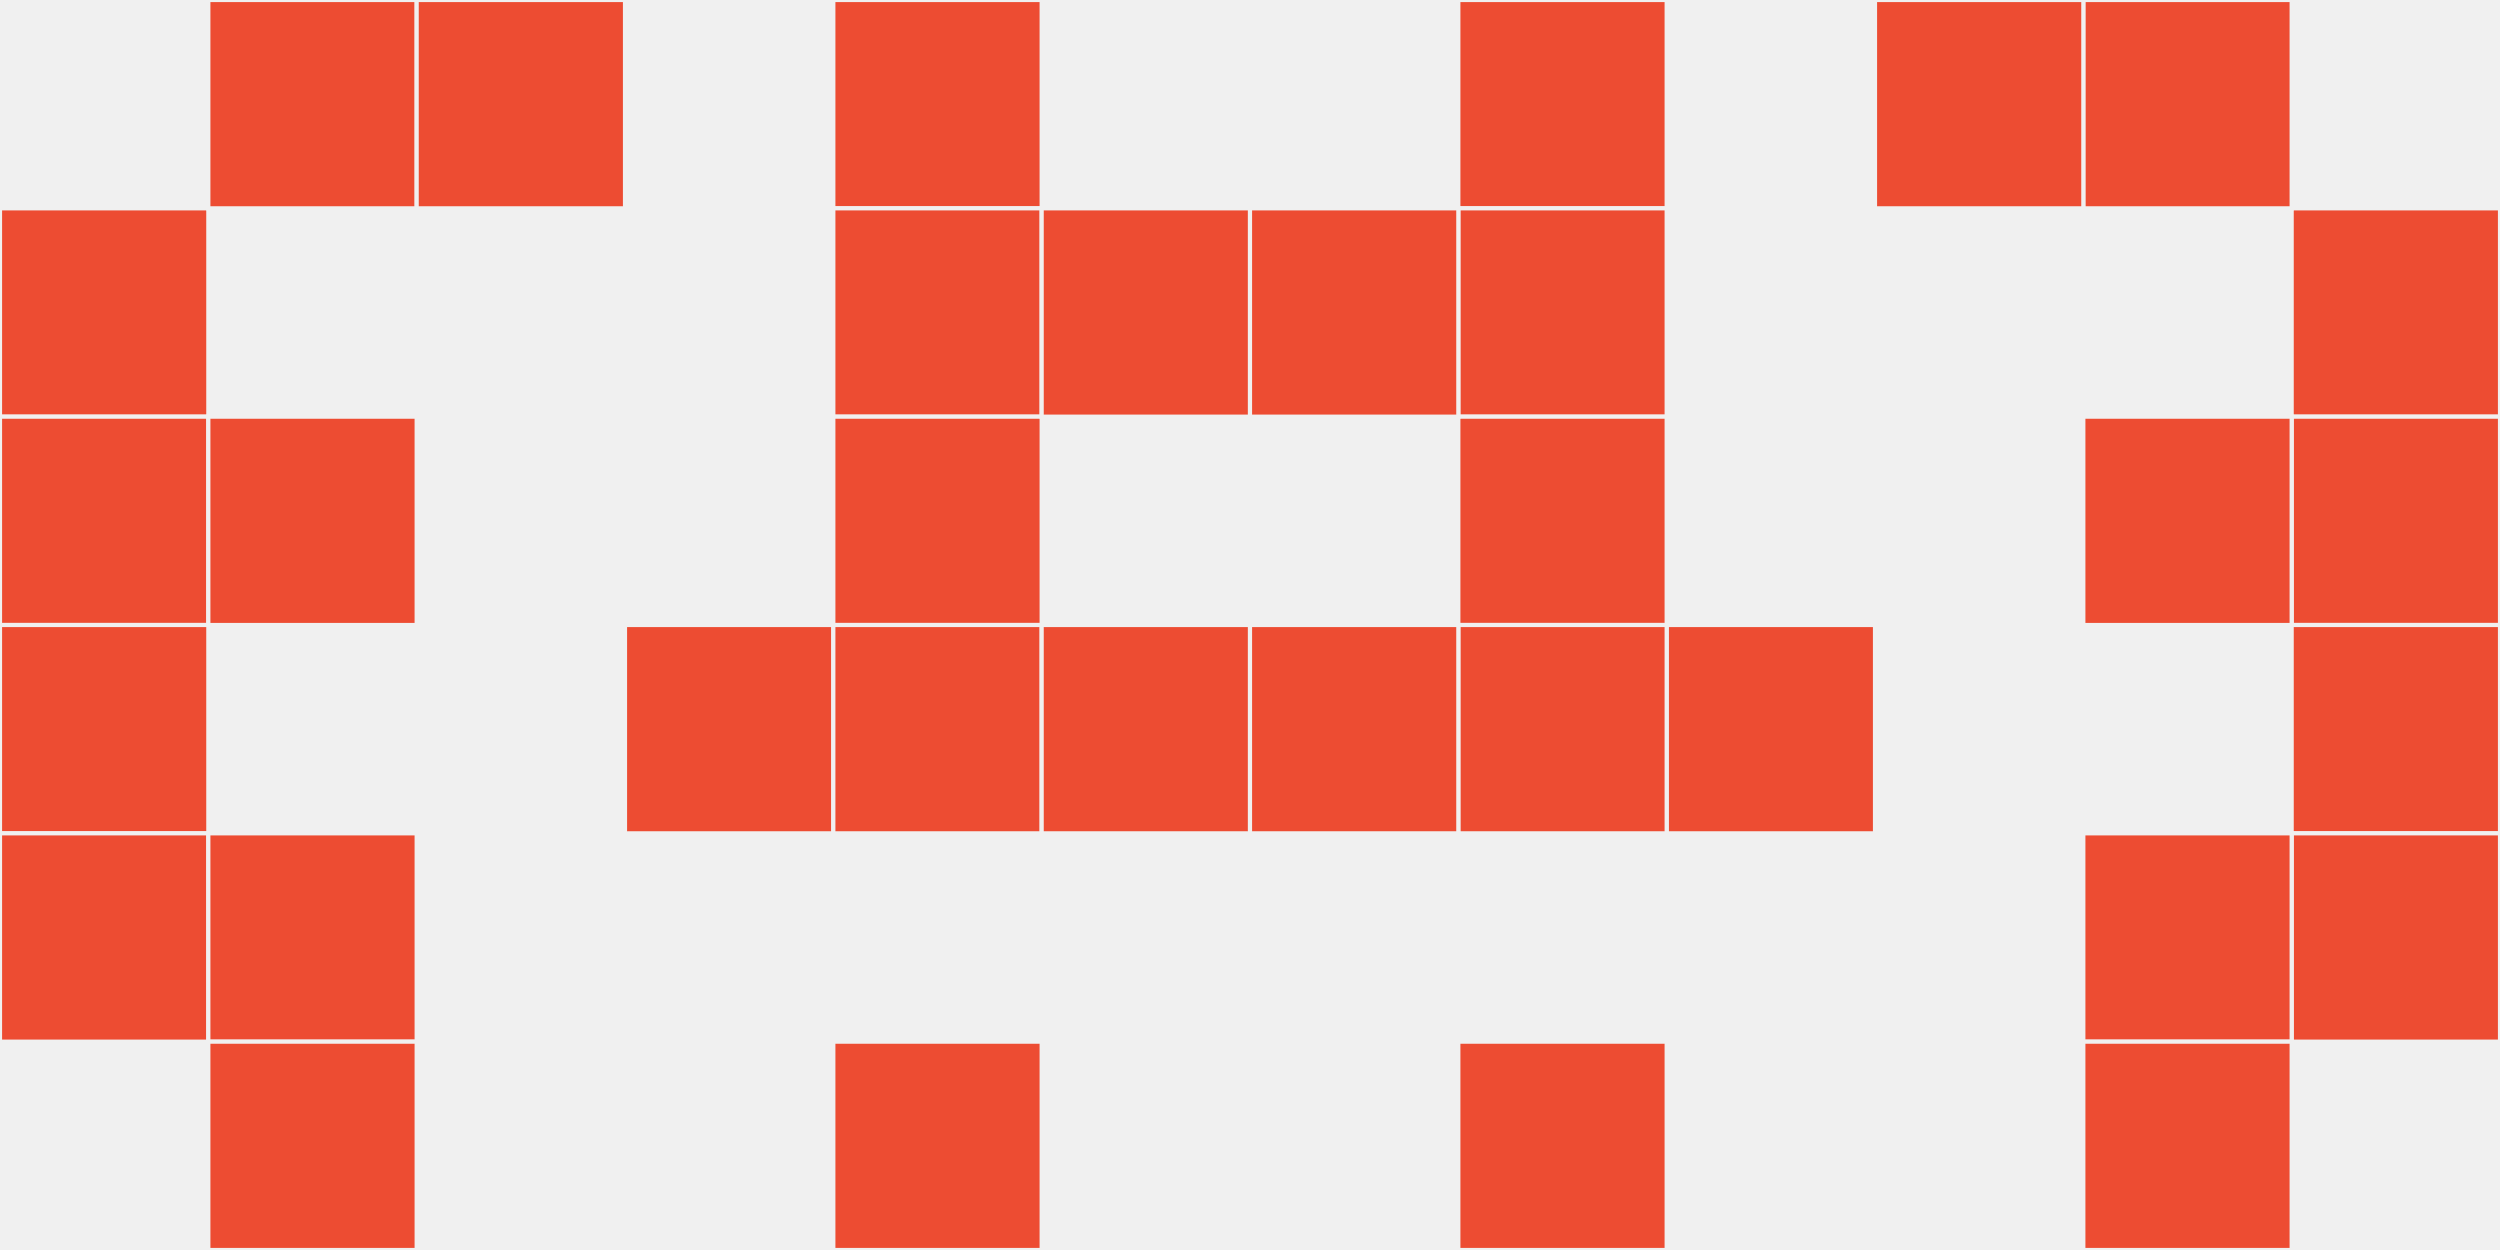 <?xml version="1.0"?>
    <svg width="12" height="6"
        viewBox="0 0 12 6"
        viewport-fill="red"
        xmlns="http://www.w3.org/2000/svg">
    <rect x="0" y="0" width="12" height="6" fill="#f0f0f0"/>
    <rect x="0" y="1" width="1" height="1" fill="#ed4c32" stroke="#f0f0f0" stroke-width="0.02"/><rect x="11" y="1" width="1" height="1" fill="#ed4c32" stroke="#f0f0f0" stroke-width="0.02"/><rect x="0" y="2" width="1" height="1" fill="#ed4c32" stroke="#f0f0f0" stroke-width="0.02"/><rect x="11" y="2" width="1" height="1" fill="#ed4c32" stroke="#f0f0f0" stroke-width="0.02"/><rect x="0" y="3" width="1" height="1" fill="#ed4c32" stroke="#f0f0f0" stroke-width="0.02"/><rect x="11" y="3" width="1" height="1" fill="#ed4c32" stroke="#f0f0f0" stroke-width="0.02"/><rect x="0" y="4" width="1" height="1" fill="#ed4c32" stroke="#f0f0f0" stroke-width="0.02"/><rect x="11" y="4" width="1" height="1" fill="#ed4c32" stroke="#f0f0f0" stroke-width="0.02"/><rect x="1" y="0" width="1" height="1" fill="#ed4c32" stroke="#f0f0f0" stroke-width="0.02"/><rect x="10" y="0" width="1" height="1" fill="#ed4c32" stroke="#f0f0f0" stroke-width="0.02"/><rect x="1" y="2" width="1" height="1" fill="#ed4c32" stroke="#f0f0f0" stroke-width="0.02"/><rect x="10" y="2" width="1" height="1" fill="#ed4c32" stroke="#f0f0f0" stroke-width="0.02"/><rect x="1" y="4" width="1" height="1" fill="#ed4c32" stroke="#f0f0f0" stroke-width="0.02"/><rect x="10" y="4" width="1" height="1" fill="#ed4c32" stroke="#f0f0f0" stroke-width="0.02"/><rect x="1" y="5" width="1" height="1" fill="#ed4c32" stroke="#f0f0f0" stroke-width="0.02"/><rect x="10" y="5" width="1" height="1" fill="#ed4c32" stroke="#f0f0f0" stroke-width="0.02"/><rect x="2" y="0" width="1" height="1" fill="#ed4c32" stroke="#f0f0f0" stroke-width="0.02"/><rect x="9" y="0" width="1" height="1" fill="#ed4c32" stroke="#f0f0f0" stroke-width="0.02"/><rect x="3" y="3" width="1" height="1" fill="#ed4c32" stroke="#f0f0f0" stroke-width="0.02"/><rect x="8" y="3" width="1" height="1" fill="#ed4c32" stroke="#f0f0f0" stroke-width="0.02"/><rect x="4" y="0" width="1" height="1" fill="#ed4c32" stroke="#f0f0f0" stroke-width="0.02"/><rect x="7" y="0" width="1" height="1" fill="#ed4c32" stroke="#f0f0f0" stroke-width="0.02"/><rect x="4" y="1" width="1" height="1" fill="#ed4c32" stroke="#f0f0f0" stroke-width="0.02"/><rect x="7" y="1" width="1" height="1" fill="#ed4c32" stroke="#f0f0f0" stroke-width="0.02"/><rect x="4" y="2" width="1" height="1" fill="#ed4c32" stroke="#f0f0f0" stroke-width="0.02"/><rect x="7" y="2" width="1" height="1" fill="#ed4c32" stroke="#f0f0f0" stroke-width="0.02"/><rect x="4" y="3" width="1" height="1" fill="#ed4c32" stroke="#f0f0f0" stroke-width="0.02"/><rect x="7" y="3" width="1" height="1" fill="#ed4c32" stroke="#f0f0f0" stroke-width="0.02"/><rect x="4" y="5" width="1" height="1" fill="#ed4c32" stroke="#f0f0f0" stroke-width="0.02"/><rect x="7" y="5" width="1" height="1" fill="#ed4c32" stroke="#f0f0f0" stroke-width="0.02"/><rect x="5" y="1" width="1" height="1" fill="#ed4c32" stroke="#f0f0f0" stroke-width="0.02"/><rect x="6" y="1" width="1" height="1" fill="#ed4c32" stroke="#f0f0f0" stroke-width="0.02"/><rect x="5" y="3" width="1" height="1" fill="#ed4c32" stroke="#f0f0f0" stroke-width="0.02"/><rect x="6" y="3" width="1" height="1" fill="#ed4c32" stroke="#f0f0f0" stroke-width="0.02"/>
    </svg>